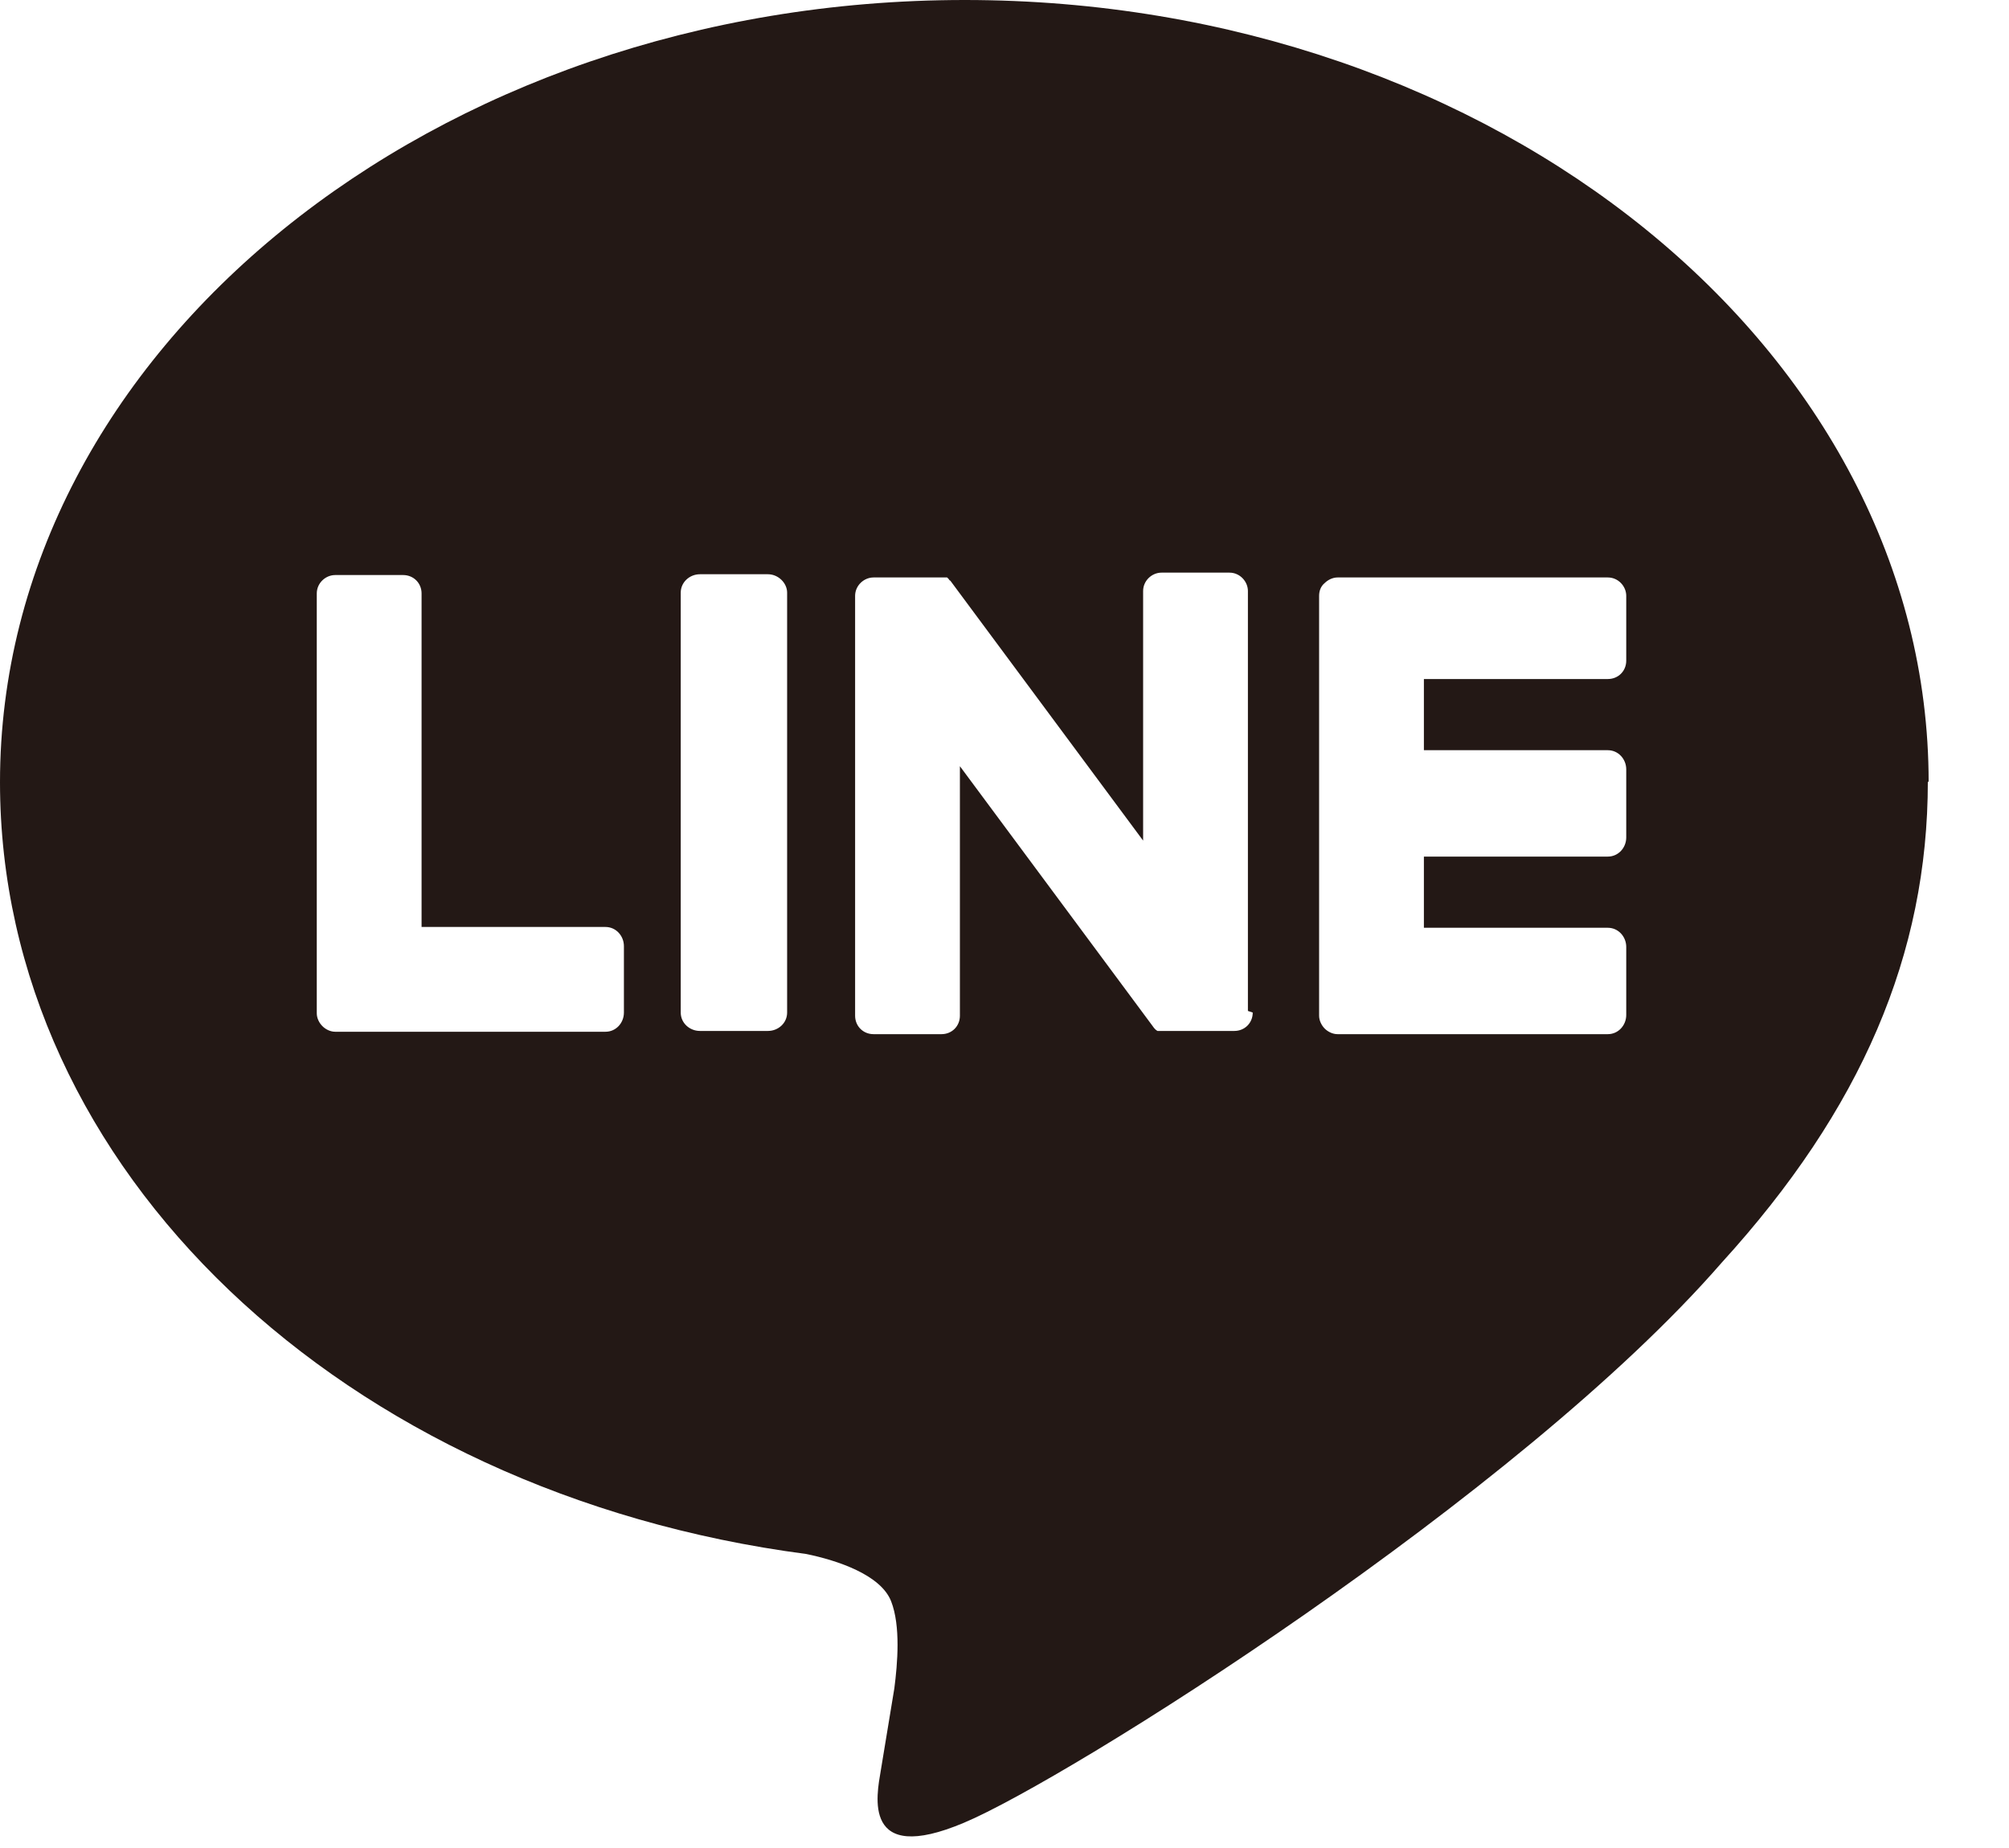 <svg width="25" height="23" viewBox="0 0 25 23" fill="none" xmlns="http://www.w3.org/2000/svg">
<g clip-path="url(#clip0_5_16)">
<path d="M24 9.735C24 4.37 18.615 0 12.005 0C5.395 0 0 4.37 0 9.735C0 14.553 4.27 18.585 10.034 19.341C10.422 19.421 10.96 19.6 11.089 19.929C11.209 20.237 11.169 20.705 11.129 21.014C11.129 21.014 10.99 21.86 10.96 22.039C10.91 22.338 10.721 23.224 11.995 22.686C13.279 22.148 18.903 18.615 21.422 15.718C23.164 13.807 23.99 11.876 23.99 9.725L24 9.735ZM7.764 12.602C7.764 12.732 7.665 12.841 7.535 12.841H4.171C4.111 12.841 4.051 12.811 4.012 12.771C3.972 12.732 3.942 12.672 3.942 12.612V7.386C3.942 7.257 4.051 7.157 4.171 7.157H5.017C5.146 7.157 5.246 7.257 5.246 7.386V11.537H7.535C7.665 11.537 7.764 11.647 7.764 11.776V12.622V12.602ZM9.795 12.602C9.795 12.732 9.686 12.831 9.556 12.831H8.71C8.581 12.831 8.471 12.732 8.471 12.602V7.376C8.471 7.247 8.581 7.147 8.71 7.147H9.556C9.686 7.147 9.795 7.257 9.795 7.376V12.602ZM15.589 12.602C15.589 12.732 15.489 12.831 15.36 12.831H14.514C14.514 12.831 14.474 12.831 14.454 12.831C14.454 12.831 14.444 12.831 14.434 12.831C14.434 12.831 14.434 12.831 14.424 12.831C14.424 12.831 14.424 12.831 14.414 12.831C14.414 12.831 14.414 12.831 14.404 12.831C14.384 12.821 14.364 12.801 14.344 12.771L11.945 9.536V12.642C11.945 12.771 11.846 12.871 11.716 12.871H10.87C10.741 12.871 10.641 12.771 10.641 12.642V7.416C10.641 7.287 10.751 7.187 10.87 7.187H11.716C11.716 7.187 11.716 7.187 11.726 7.187C11.726 7.187 11.726 7.187 11.736 7.187C11.736 7.187 11.736 7.187 11.746 7.187C11.746 7.187 11.746 7.187 11.756 7.187C11.756 7.187 11.756 7.187 11.766 7.187C11.766 7.187 11.766 7.187 11.776 7.187C11.776 7.187 11.776 7.187 11.786 7.187C11.786 7.187 11.786 7.187 11.796 7.197C11.796 7.197 11.796 7.197 11.806 7.207C11.806 7.207 11.816 7.227 11.826 7.227L14.225 10.462V7.356C14.225 7.227 14.334 7.127 14.454 7.127H15.3C15.429 7.127 15.529 7.237 15.529 7.356V12.582L15.589 12.602ZM20.237 8.222C20.237 8.352 20.138 8.451 20.008 8.451H17.719V9.337H20.008C20.138 9.337 20.237 9.447 20.237 9.576V10.422C20.237 10.552 20.138 10.661 20.008 10.661H17.719V11.547H20.008C20.138 11.547 20.237 11.657 20.237 11.786V12.632C20.237 12.761 20.138 12.871 20.008 12.871H16.644C16.584 12.871 16.524 12.841 16.484 12.801C16.445 12.761 16.415 12.702 16.415 12.642V7.416C16.415 7.356 16.435 7.297 16.484 7.257C16.524 7.217 16.584 7.187 16.644 7.187H20.008C20.138 7.187 20.237 7.297 20.237 7.416V8.262V8.222Z" fill="#231815"/>
</g>
<defs>
<clipPath id="clip0_5_16">
<rect width="24.11" height="22.97" fill="white"/>
</clipPath>
</defs>
</svg>
